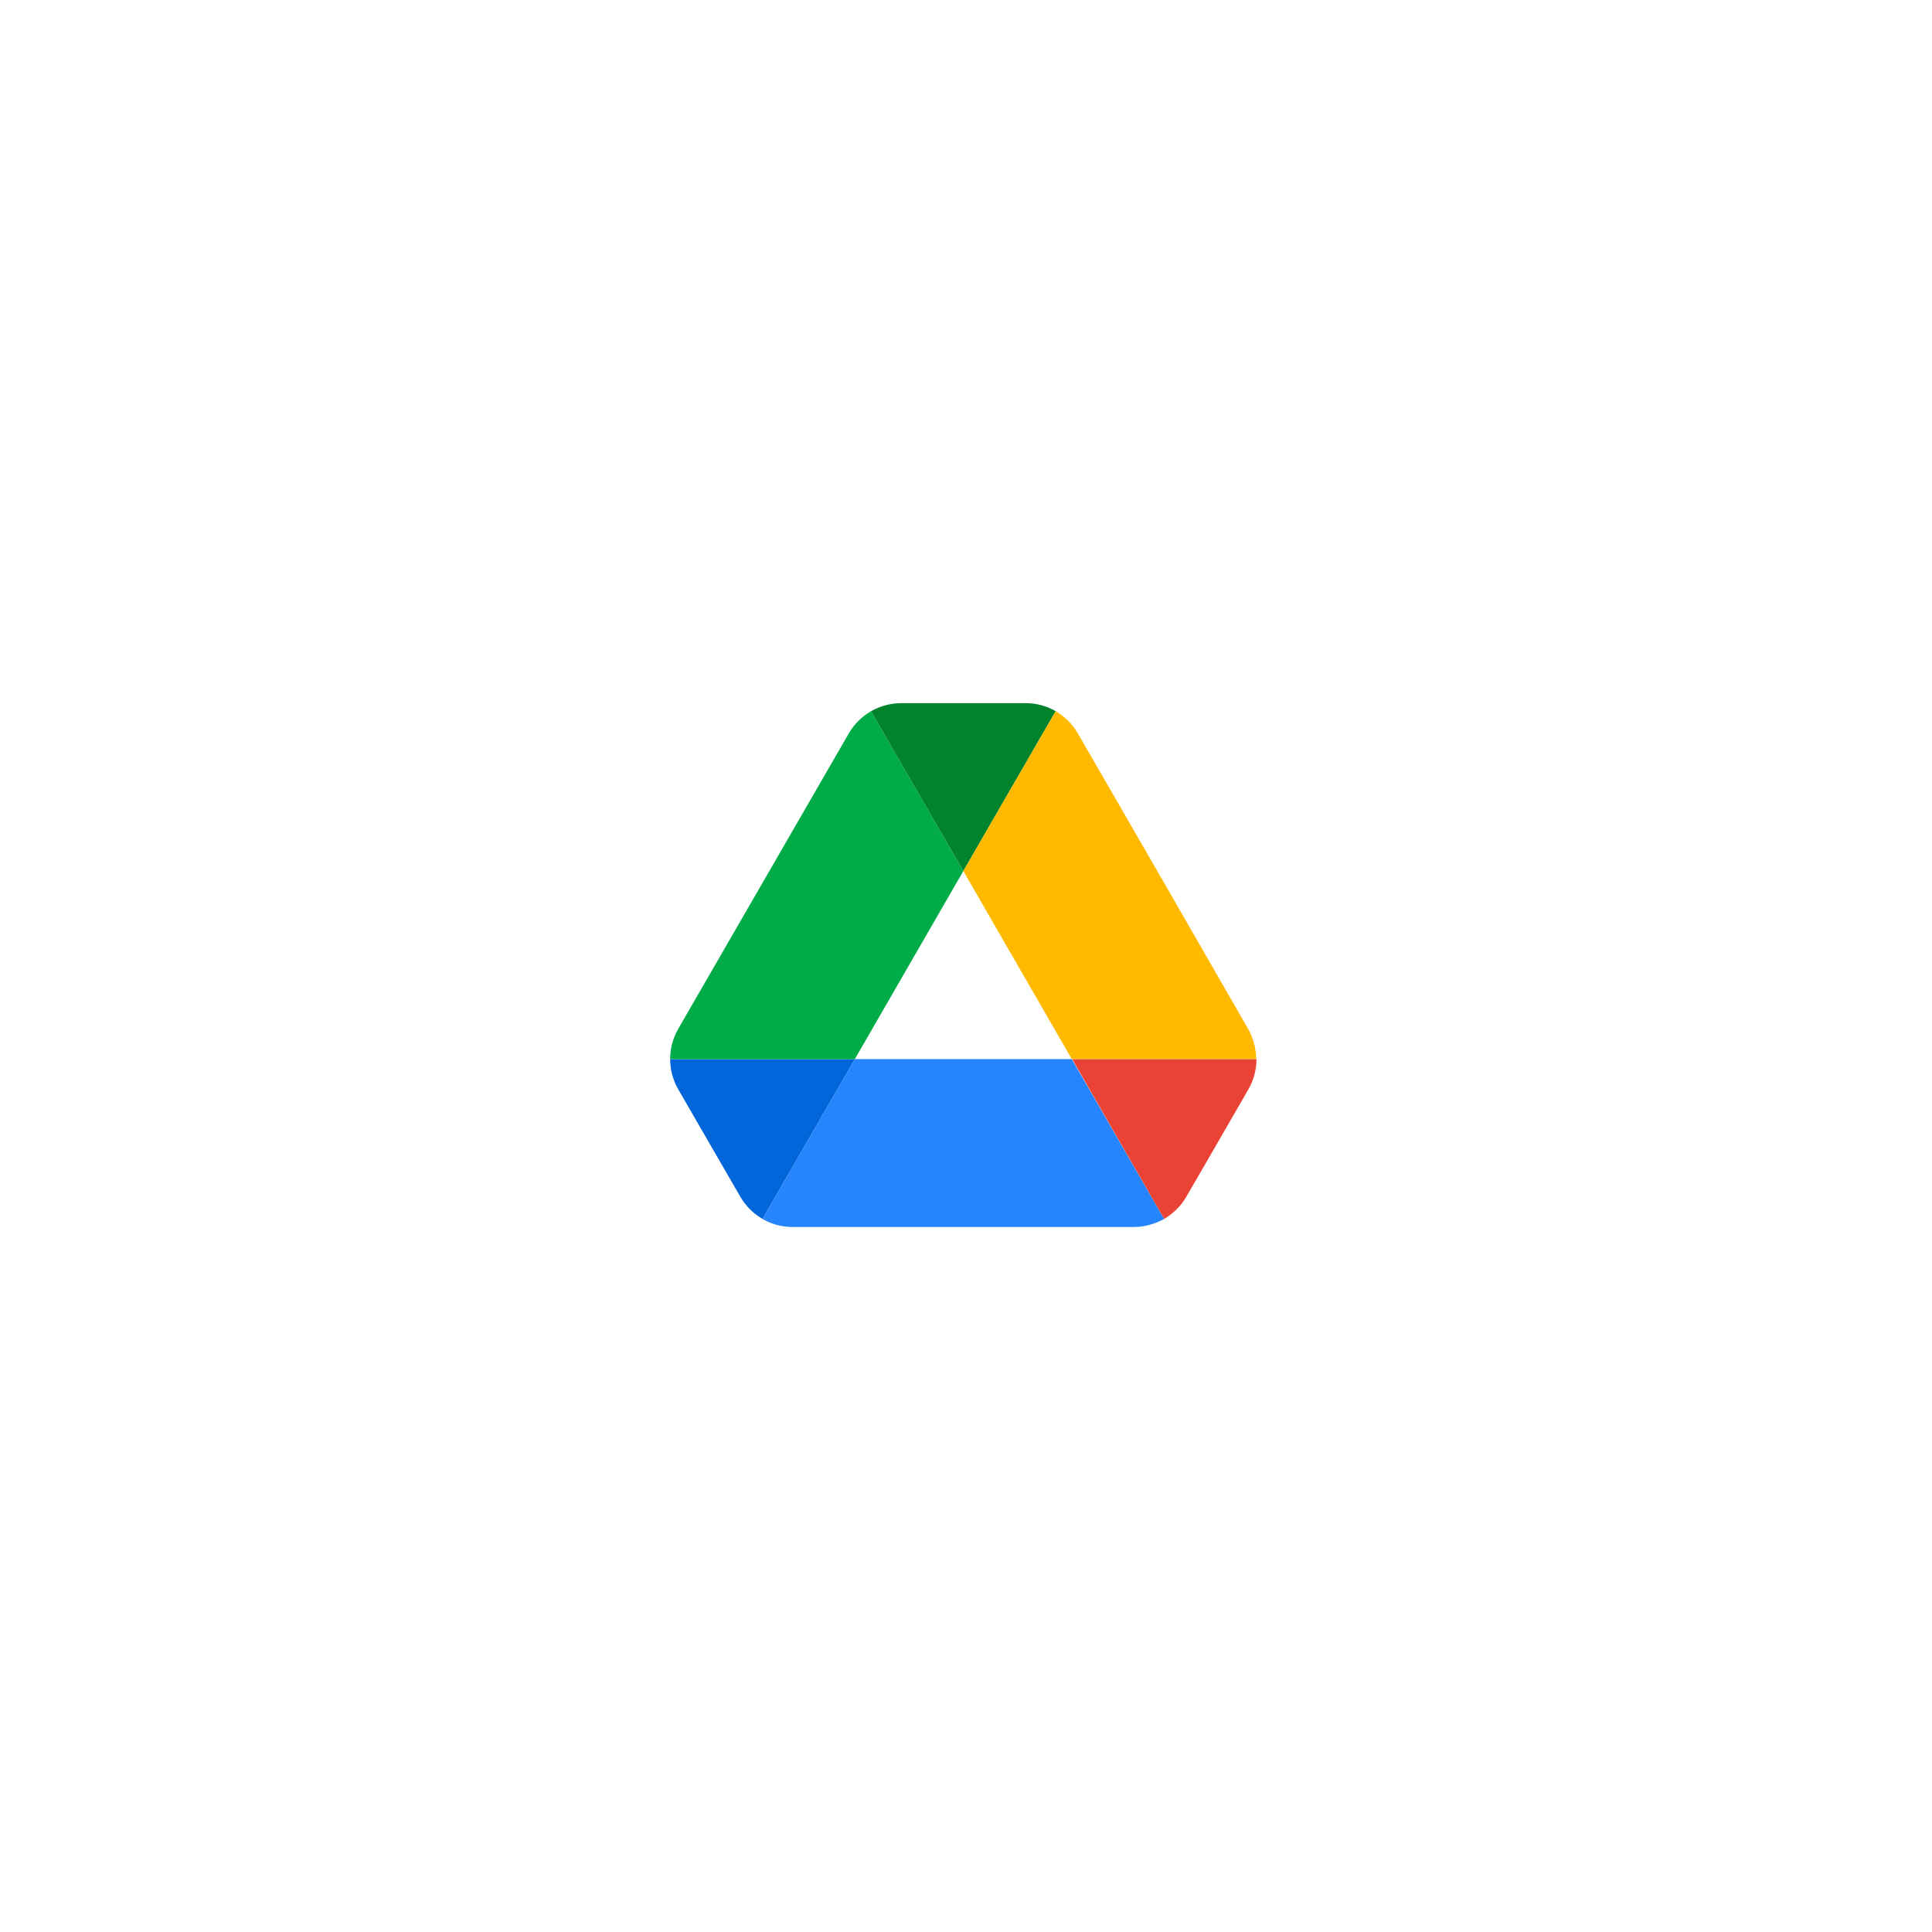 <svg width="127" height="127" viewBox="0 0 127 127" fill="none" xmlns="http://www.w3.org/2000/svg">
<g filter="url(#filter0_d_948_5449)">
<ellipse cx="30.299" cy="30.32" rx="30.299" ry="30.32" transform="matrix(1 0 0.001 1 33 27)" fill="white"/>
<path d="M46.967 69.188L48.667 72.124C49.02 72.742 49.528 73.228 50.124 73.581L56.194 63.074H44.053C44.053 63.758 44.23 64.442 44.583 65.06L46.967 69.188Z" fill="#0066DA"/>
<path d="M63.324 50.713L57.254 40.206C56.658 40.559 56.15 41.044 55.797 41.663L44.583 61.087C44.23 61.706 44.053 62.39 44.053 63.074H56.194L63.324 50.713Z" fill="#00AC47"/>
<path d="M63.324 50.713L69.394 40.206C68.798 39.852 68.114 39.676 67.408 39.676H59.24C58.534 39.676 57.85 39.874 57.254 40.206L63.324 50.713Z" fill="#00832D"/>
<path d="M70.454 63.074H56.194L50.124 73.581C50.72 73.934 51.404 74.111 52.111 74.111H74.538C75.244 74.111 75.928 73.912 76.525 73.581L70.454 63.074Z" fill="#2684FC"/>
<path d="M76.524 73.581C77.12 73.228 77.628 72.742 77.981 72.124L78.688 70.91L82.065 65.06C82.418 64.442 82.595 63.758 82.595 63.074H70.476L76.524 73.581Z" fill="#EA4335"/>
<path d="M76.458 51.375L70.851 41.663C70.498 41.044 69.99 40.559 69.394 40.206L63.324 50.713L70.454 63.074H82.573C82.573 62.39 82.396 61.706 82.043 61.087L76.458 51.375Z" fill="#FFBA00"/>
</g>
<defs>
<filter id="filter0_d_948_5449" x="0.294" y="0.819" width="126.051" height="126.091" filterUnits="userSpaceOnUse" color-interpolation-filters="sRGB">
<feFlood flood-opacity="0" result="BackgroundImageFix"/>
<feColorMatrix in="SourceAlpha" type="matrix" values="0 0 0 0 0 0 0 0 0 0 0 0 0 0 0 0 0 0 127 0" result="hardAlpha"/>
<feOffset dy="6.545"/>
<feGaussianBlur stdDeviation="16.363"/>
<feComposite in2="hardAlpha" operator="out"/>
<feColorMatrix type="matrix" values="0 0 0 0 0 0 0 0 0 0 0 0 0 0 0 0 0 0 0.08 0"/>
<feBlend mode="normal" in2="BackgroundImageFix" result="effect1_dropShadow_948_5449"/>
<feBlend mode="normal" in="SourceGraphic" in2="effect1_dropShadow_948_5449" result="shape"/>
</filter>
</defs>
</svg>
